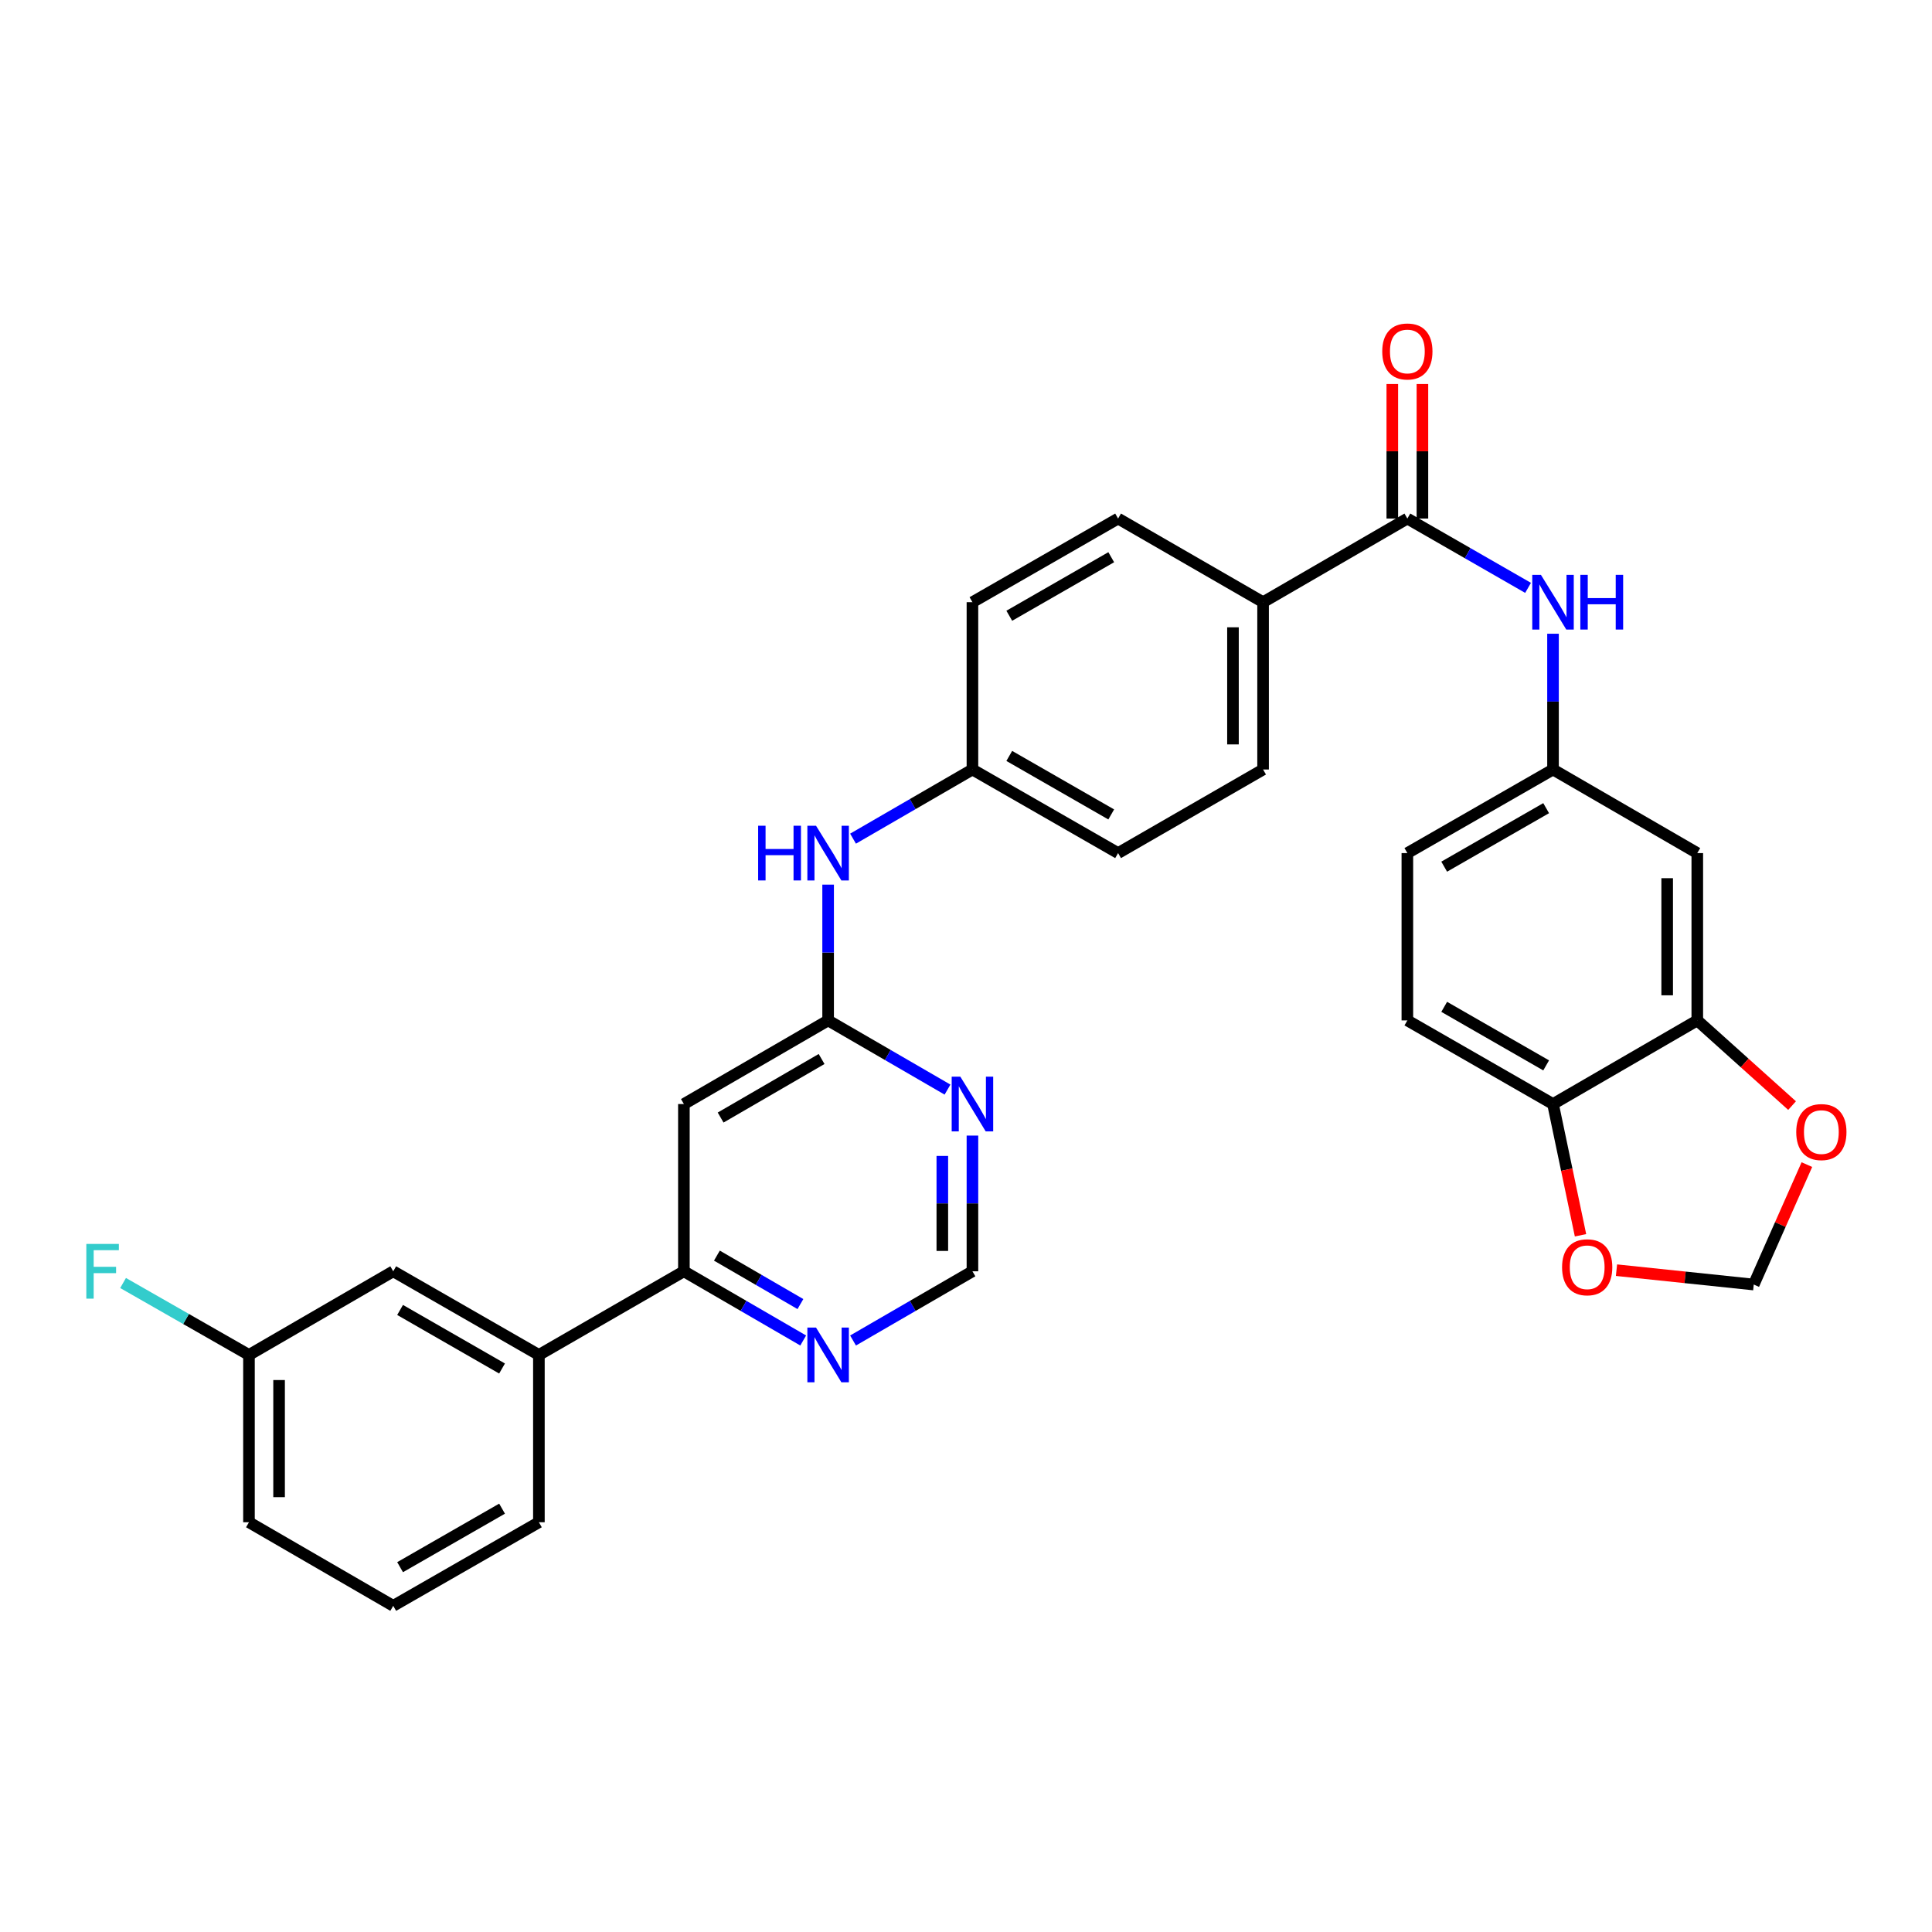 <?xml version='1.0' encoding='iso-8859-1'?>
<svg version='1.1' baseProfile='full'
              xmlns='http://www.w3.org/2000/svg'
                      xmlns:rdkit='http://www.rdkit.org/xml'
                      xmlns:xlink='http://www.w3.org/1999/xlink'
                  xml:space='preserve'
width='1000px' height='1000px' viewBox='0 0 1000 1000'>
<!-- END OF HEADER -->
<rect style='opacity:1.0;fill:#FFFFFF;stroke:none' width='1000' height='1000' x='0' y='0'> </rect>
<path class='bond-4' d='M 728.447,268.402 L 759.685,286.34' style='fill:none;fill-rule:evenodd;stroke:#000000;stroke-width:6px;stroke-linecap:butt;stroke-linejoin:miter;stroke-opacity:1' />
<path class='bond-4' d='M 759.685,286.34 L 790.922,304.278' style='fill:none;fill-rule:evenodd;stroke:#0000FF;stroke-width:6px;stroke-linecap:butt;stroke-linejoin:miter;stroke-opacity:1' />
<path class='bond-9' d='M 728.447,268.402 L 653.769,311.694' style='fill:none;fill-rule:evenodd;stroke:#000000;stroke-width:6px;stroke-linecap:butt;stroke-linejoin:miter;stroke-opacity:1' />
<path class='bond-17' d='M 736.24,268.402 L 736.24,233.581' style='fill:none;fill-rule:evenodd;stroke:#000000;stroke-width:6px;stroke-linecap:butt;stroke-linejoin:miter;stroke-opacity:1' />
<path class='bond-17' d='M 736.24,233.581 L 736.24,198.76' style='fill:none;fill-rule:evenodd;stroke:#FF0000;stroke-width:6px;stroke-linecap:butt;stroke-linejoin:miter;stroke-opacity:1' />
<path class='bond-17' d='M 720.655,268.402 L 720.655,233.581' style='fill:none;fill-rule:evenodd;stroke:#000000;stroke-width:6px;stroke-linecap:butt;stroke-linejoin:miter;stroke-opacity:1' />
<path class='bond-17' d='M 720.655,233.581 L 720.655,198.76' style='fill:none;fill-rule:evenodd;stroke:#FF0000;stroke-width:6px;stroke-linecap:butt;stroke-linejoin:miter;stroke-opacity:1' />
<path class='bond-0' d='M 428.635,528.161 L 428.635,493.023' style='fill:none;fill-rule:evenodd;stroke:#000000;stroke-width:6px;stroke-linecap:butt;stroke-linejoin:miter;stroke-opacity:1' />
<path class='bond-0' d='M 428.635,493.023 L 428.635,457.885' style='fill:none;fill-rule:evenodd;stroke:#0000FF;stroke-width:6px;stroke-linecap:butt;stroke-linejoin:miter;stroke-opacity:1' />
<path class='bond-1' d='M 428.635,528.161 L 353.983,571.452' style='fill:none;fill-rule:evenodd;stroke:#000000;stroke-width:6px;stroke-linecap:butt;stroke-linejoin:miter;stroke-opacity:1' />
<path class='bond-1' d='M 425.256,548.136 L 372.999,578.441' style='fill:none;fill-rule:evenodd;stroke:#000000;stroke-width:6px;stroke-linecap:butt;stroke-linejoin:miter;stroke-opacity:1' />
<path class='bond-2' d='M 428.635,528.161 L 459.534,546.069' style='fill:none;fill-rule:evenodd;stroke:#000000;stroke-width:6px;stroke-linecap:butt;stroke-linejoin:miter;stroke-opacity:1' />
<path class='bond-2' d='M 459.534,546.069 L 490.432,563.977' style='fill:none;fill-rule:evenodd;stroke:#0000FF;stroke-width:6px;stroke-linecap:butt;stroke-linejoin:miter;stroke-opacity:1' />
<path class='bond-3' d='M 353.983,571.452 L 353.983,658.018' style='fill:none;fill-rule:evenodd;stroke:#000000;stroke-width:6px;stroke-linecap:butt;stroke-linejoin:miter;stroke-opacity:1' />
<path class='bond-11' d='M 503.331,587.777 L 503.331,622.897' style='fill:none;fill-rule:evenodd;stroke:#0000FF;stroke-width:6px;stroke-linecap:butt;stroke-linejoin:miter;stroke-opacity:1' />
<path class='bond-11' d='M 503.331,622.897 L 503.331,658.018' style='fill:none;fill-rule:evenodd;stroke:#000000;stroke-width:6px;stroke-linecap:butt;stroke-linejoin:miter;stroke-opacity:1' />
<path class='bond-11' d='M 487.746,598.313 L 487.746,622.897' style='fill:none;fill-rule:evenodd;stroke:#0000FF;stroke-width:6px;stroke-linecap:butt;stroke-linejoin:miter;stroke-opacity:1' />
<path class='bond-11' d='M 487.746,622.897 L 487.746,647.482' style='fill:none;fill-rule:evenodd;stroke:#000000;stroke-width:6px;stroke-linecap:butt;stroke-linejoin:miter;stroke-opacity:1' />
<path class='bond-8' d='M 353.983,658.018 L 278.932,701.319' style='fill:none;fill-rule:evenodd;stroke:#000000;stroke-width:6px;stroke-linecap:butt;stroke-linejoin:miter;stroke-opacity:1' />
<path class='bond-34' d='M 353.983,658.018 L 384.86,675.928' style='fill:none;fill-rule:evenodd;stroke:#000000;stroke-width:6px;stroke-linecap:butt;stroke-linejoin:miter;stroke-opacity:1' />
<path class='bond-34' d='M 384.86,675.928 L 415.738,693.838' style='fill:none;fill-rule:evenodd;stroke:#0000FF;stroke-width:6px;stroke-linecap:butt;stroke-linejoin:miter;stroke-opacity:1' />
<path class='bond-34' d='M 371.066,649.91 L 392.68,662.447' style='fill:none;fill-rule:evenodd;stroke:#000000;stroke-width:6px;stroke-linecap:butt;stroke-linejoin:miter;stroke-opacity:1' />
<path class='bond-34' d='M 392.68,662.447 L 414.294,674.984' style='fill:none;fill-rule:evenodd;stroke:#0000FF;stroke-width:6px;stroke-linecap:butt;stroke-linejoin:miter;stroke-opacity:1' />
<path class='bond-14' d='M 803.836,328.019 L 803.836,363.156' style='fill:none;fill-rule:evenodd;stroke:#0000FF;stroke-width:6px;stroke-linecap:butt;stroke-linejoin:miter;stroke-opacity:1' />
<path class='bond-14' d='M 803.836,363.156 L 803.836,398.294' style='fill:none;fill-rule:evenodd;stroke:#000000;stroke-width:6px;stroke-linecap:butt;stroke-linejoin:miter;stroke-opacity:1' />
<path class='bond-5' d='M 878.514,528.161 L 878.514,441.56' style='fill:none;fill-rule:evenodd;stroke:#000000;stroke-width:6px;stroke-linecap:butt;stroke-linejoin:miter;stroke-opacity:1' />
<path class='bond-5' d='M 862.929,515.171 L 862.929,454.55' style='fill:none;fill-rule:evenodd;stroke:#000000;stroke-width:6px;stroke-linecap:butt;stroke-linejoin:miter;stroke-opacity:1' />
<path class='bond-12' d='M 878.514,528.161 L 903.044,550.207' style='fill:none;fill-rule:evenodd;stroke:#000000;stroke-width:6px;stroke-linecap:butt;stroke-linejoin:miter;stroke-opacity:1' />
<path class='bond-12' d='M 903.044,550.207 L 927.574,572.253' style='fill:none;fill-rule:evenodd;stroke:#FF0000;stroke-width:6px;stroke-linecap:butt;stroke-linejoin:miter;stroke-opacity:1' />
<path class='bond-32' d='M 878.514,528.161 L 803.836,571.452' style='fill:none;fill-rule:evenodd;stroke:#000000;stroke-width:6px;stroke-linecap:butt;stroke-linejoin:miter;stroke-opacity:1' />
<path class='bond-6' d='M 878.514,441.56 L 803.836,398.294' style='fill:none;fill-rule:evenodd;stroke:#000000;stroke-width:6px;stroke-linecap:butt;stroke-linejoin:miter;stroke-opacity:1' />
<path class='bond-7' d='M 441.534,693.842 L 472.432,675.93' style='fill:none;fill-rule:evenodd;stroke:#0000FF;stroke-width:6px;stroke-linecap:butt;stroke-linejoin:miter;stroke-opacity:1' />
<path class='bond-7' d='M 472.432,675.93 L 503.331,658.018' style='fill:none;fill-rule:evenodd;stroke:#000000;stroke-width:6px;stroke-linecap:butt;stroke-linejoin:miter;stroke-opacity:1' />
<path class='bond-18' d='M 278.932,701.319 L 203.536,658.018' style='fill:none;fill-rule:evenodd;stroke:#000000;stroke-width:6px;stroke-linecap:butt;stroke-linejoin:miter;stroke-opacity:1' />
<path class='bond-18' d='M 259.861,708.339 L 207.084,678.028' style='fill:none;fill-rule:evenodd;stroke:#000000;stroke-width:6px;stroke-linecap:butt;stroke-linejoin:miter;stroke-opacity:1' />
<path class='bond-28' d='M 278.932,701.319 L 278.932,787.911' style='fill:none;fill-rule:evenodd;stroke:#000000;stroke-width:6px;stroke-linecap:butt;stroke-linejoin:miter;stroke-opacity:1' />
<path class='bond-20' d='M 653.769,311.694 L 653.769,398.294' style='fill:none;fill-rule:evenodd;stroke:#000000;stroke-width:6px;stroke-linecap:butt;stroke-linejoin:miter;stroke-opacity:1' />
<path class='bond-20' d='M 638.184,324.684 L 638.184,385.304' style='fill:none;fill-rule:evenodd;stroke:#000000;stroke-width:6px;stroke-linecap:butt;stroke-linejoin:miter;stroke-opacity:1' />
<path class='bond-21' d='M 653.769,311.694 L 578.719,268.402' style='fill:none;fill-rule:evenodd;stroke:#000000;stroke-width:6px;stroke-linecap:butt;stroke-linejoin:miter;stroke-opacity:1' />
<path class='bond-10' d='M 803.836,571.452 L 728.447,528.161' style='fill:none;fill-rule:evenodd;stroke:#000000;stroke-width:6px;stroke-linecap:butt;stroke-linejoin:miter;stroke-opacity:1' />
<path class='bond-10' d='M 800.288,551.443 L 747.517,521.139' style='fill:none;fill-rule:evenodd;stroke:#000000;stroke-width:6px;stroke-linecap:butt;stroke-linejoin:miter;stroke-opacity:1' />
<path class='bond-15' d='M 803.836,571.452 L 810.953,605.415' style='fill:none;fill-rule:evenodd;stroke:#000000;stroke-width:6px;stroke-linecap:butt;stroke-linejoin:miter;stroke-opacity:1' />
<path class='bond-15' d='M 810.953,605.415 L 818.071,639.378' style='fill:none;fill-rule:evenodd;stroke:#FF0000;stroke-width:6px;stroke-linecap:butt;stroke-linejoin:miter;stroke-opacity:1' />
<path class='bond-16' d='M 935.237,602.797 L 921.486,633.837' style='fill:none;fill-rule:evenodd;stroke:#FF0000;stroke-width:6px;stroke-linecap:butt;stroke-linejoin:miter;stroke-opacity:1' />
<path class='bond-16' d='M 921.486,633.837 L 907.736,664.876' style='fill:none;fill-rule:evenodd;stroke:#000000;stroke-width:6px;stroke-linecap:butt;stroke-linejoin:miter;stroke-opacity:1' />
<path class='bond-13' d='M 441.533,434.089 L 472.432,416.192' style='fill:none;fill-rule:evenodd;stroke:#0000FF;stroke-width:6px;stroke-linecap:butt;stroke-linejoin:miter;stroke-opacity:1' />
<path class='bond-13' d='M 472.432,416.192 L 503.331,398.294' style='fill:none;fill-rule:evenodd;stroke:#000000;stroke-width:6px;stroke-linecap:butt;stroke-linejoin:miter;stroke-opacity:1' />
<path class='bond-24' d='M 803.836,398.294 L 728.447,441.56' style='fill:none;fill-rule:evenodd;stroke:#000000;stroke-width:6px;stroke-linecap:butt;stroke-linejoin:miter;stroke-opacity:1' />
<path class='bond-24' d='M 800.285,418.301 L 747.513,448.587' style='fill:none;fill-rule:evenodd;stroke:#000000;stroke-width:6px;stroke-linecap:butt;stroke-linejoin:miter;stroke-opacity:1' />
<path class='bond-33' d='M 836.692,657.441 L 872.214,661.158' style='fill:none;fill-rule:evenodd;stroke:#FF0000;stroke-width:6px;stroke-linecap:butt;stroke-linejoin:miter;stroke-opacity:1' />
<path class='bond-33' d='M 872.214,661.158 L 907.736,664.876' style='fill:none;fill-rule:evenodd;stroke:#000000;stroke-width:6px;stroke-linecap:butt;stroke-linejoin:miter;stroke-opacity:1' />
<path class='bond-23' d='M 203.536,658.018 L 128.866,701.319' style='fill:none;fill-rule:evenodd;stroke:#000000;stroke-width:6px;stroke-linecap:butt;stroke-linejoin:miter;stroke-opacity:1' />
<path class='bond-19' d='M 728.447,528.161 L 728.447,441.56' style='fill:none;fill-rule:evenodd;stroke:#000000;stroke-width:6px;stroke-linecap:butt;stroke-linejoin:miter;stroke-opacity:1' />
<path class='bond-25' d='M 653.769,398.294 L 578.719,441.56' style='fill:none;fill-rule:evenodd;stroke:#000000;stroke-width:6px;stroke-linecap:butt;stroke-linejoin:miter;stroke-opacity:1' />
<path class='bond-26' d='M 578.719,268.402 L 503.331,311.694' style='fill:none;fill-rule:evenodd;stroke:#000000;stroke-width:6px;stroke-linecap:butt;stroke-linejoin:miter;stroke-opacity:1' />
<path class='bond-26' d='M 575.172,288.411 L 522.4,318.715' style='fill:none;fill-rule:evenodd;stroke:#000000;stroke-width:6px;stroke-linecap:butt;stroke-linejoin:miter;stroke-opacity:1' />
<path class='bond-22' d='M 503.331,398.294 L 503.331,311.694' style='fill:none;fill-rule:evenodd;stroke:#000000;stroke-width:6px;stroke-linecap:butt;stroke-linejoin:miter;stroke-opacity:1' />
<path class='bond-31' d='M 503.331,398.294 L 578.719,441.56' style='fill:none;fill-rule:evenodd;stroke:#000000;stroke-width:6px;stroke-linecap:butt;stroke-linejoin:miter;stroke-opacity:1' />
<path class='bond-31' d='M 522.396,391.267 L 575.168,421.553' style='fill:none;fill-rule:evenodd;stroke:#000000;stroke-width:6px;stroke-linecap:butt;stroke-linejoin:miter;stroke-opacity:1' />
<path class='bond-27' d='M 128.866,701.319 L 96.287,682.698' style='fill:none;fill-rule:evenodd;stroke:#000000;stroke-width:6px;stroke-linecap:butt;stroke-linejoin:miter;stroke-opacity:1' />
<path class='bond-27' d='M 96.287,682.698 L 63.707,664.078' style='fill:none;fill-rule:evenodd;stroke:#33CCCC;stroke-width:6px;stroke-linecap:butt;stroke-linejoin:miter;stroke-opacity:1' />
<path class='bond-35' d='M 128.866,701.319 L 128.866,787.911' style='fill:none;fill-rule:evenodd;stroke:#000000;stroke-width:6px;stroke-linecap:butt;stroke-linejoin:miter;stroke-opacity:1' />
<path class='bond-35' d='M 144.451,714.308 L 144.451,774.922' style='fill:none;fill-rule:evenodd;stroke:#000000;stroke-width:6px;stroke-linecap:butt;stroke-linejoin:miter;stroke-opacity:1' />
<path class='bond-29' d='M 278.932,787.911 L 203.536,831.177' style='fill:none;fill-rule:evenodd;stroke:#000000;stroke-width:6px;stroke-linecap:butt;stroke-linejoin:miter;stroke-opacity:1' />
<path class='bond-29' d='M 259.866,780.883 L 207.088,811.169' style='fill:none;fill-rule:evenodd;stroke:#000000;stroke-width:6px;stroke-linecap:butt;stroke-linejoin:miter;stroke-opacity:1' />
<path class='bond-30' d='M 203.536,831.177 L 128.866,787.911' style='fill:none;fill-rule:evenodd;stroke:#000000;stroke-width:6px;stroke-linecap:butt;stroke-linejoin:miter;stroke-opacity:1' />
<path  class='atom-3' d='M 497.071 557.292
L 506.351 572.292
Q 507.271 573.772, 508.751 576.452
Q 510.231 579.132, 510.311 579.292
L 510.311 557.292
L 514.071 557.292
L 514.071 585.612
L 510.191 585.612
L 500.231 569.212
Q 499.071 567.292, 497.831 565.092
Q 496.631 562.892, 496.271 562.212
L 496.271 585.612
L 492.591 585.612
L 492.591 557.292
L 497.071 557.292
' fill='#0000FF'/>
<path  class='atom-5' d='M 797.576 297.534
L 806.856 312.534
Q 807.776 314.014, 809.256 316.694
Q 810.736 319.374, 810.816 319.534
L 810.816 297.534
L 814.576 297.534
L 814.576 325.854
L 810.696 325.854
L 800.736 309.454
Q 799.576 307.534, 798.336 305.334
Q 797.136 303.134, 796.776 302.454
L 796.776 325.854
L 793.096 325.854
L 793.096 297.534
L 797.576 297.534
' fill='#0000FF'/>
<path  class='atom-5' d='M 817.976 297.534
L 821.816 297.534
L 821.816 309.574
L 836.296 309.574
L 836.296 297.534
L 840.136 297.534
L 840.136 325.854
L 836.296 325.854
L 836.296 312.774
L 821.816 312.774
L 821.816 325.854
L 817.976 325.854
L 817.976 297.534
' fill='#0000FF'/>
<path  class='atom-8' d='M 422.375 687.159
L 431.655 702.159
Q 432.575 703.639, 434.055 706.319
Q 435.535 708.999, 435.615 709.159
L 435.615 687.159
L 439.375 687.159
L 439.375 715.479
L 435.495 715.479
L 425.535 699.079
Q 424.375 697.159, 423.135 694.959
Q 421.935 692.759, 421.575 692.079
L 421.575 715.479
L 417.895 715.479
L 417.895 687.159
L 422.375 687.159
' fill='#0000FF'/>
<path  class='atom-13' d='M 929.733 585.957
Q 929.733 579.157, 933.093 575.357
Q 936.453 571.557, 942.733 571.557
Q 949.013 571.557, 952.373 575.357
Q 955.733 579.157, 955.733 585.957
Q 955.733 592.837, 952.333 596.757
Q 948.933 600.637, 942.733 600.637
Q 936.493 600.637, 933.093 596.757
Q 929.733 592.877, 929.733 585.957
M 942.733 597.437
Q 947.053 597.437, 949.373 594.557
Q 951.733 591.637, 951.733 585.957
Q 951.733 580.397, 949.373 577.597
Q 947.053 574.757, 942.733 574.757
Q 938.413 574.757, 936.053 577.557
Q 933.733 580.357, 933.733 585.957
Q 933.733 591.677, 936.053 594.557
Q 938.413 597.437, 942.733 597.437
' fill='#FF0000'/>
<path  class='atom-14' d='M 392.415 427.4
L 396.255 427.4
L 396.255 439.44
L 410.735 439.44
L 410.735 427.4
L 414.575 427.4
L 414.575 455.72
L 410.735 455.72
L 410.735 442.64
L 396.255 442.64
L 396.255 455.72
L 392.415 455.72
L 392.415 427.4
' fill='#0000FF'/>
<path  class='atom-14' d='M 422.375 427.4
L 431.655 442.4
Q 432.575 443.88, 434.055 446.56
Q 435.535 449.24, 435.615 449.4
L 435.615 427.4
L 439.375 427.4
L 439.375 455.72
L 435.495 455.72
L 425.535 439.32
Q 424.375 437.4, 423.135 435.2
Q 421.935 433, 421.575 432.32
L 421.575 455.72
L 417.895 455.72
L 417.895 427.4
L 422.375 427.4
' fill='#0000FF'/>
<path  class='atom-16' d='M 808.525 655.934
Q 808.525 649.134, 811.885 645.334
Q 815.245 641.534, 821.525 641.534
Q 827.805 641.534, 831.165 645.334
Q 834.525 649.134, 834.525 655.934
Q 834.525 662.814, 831.125 666.734
Q 827.725 670.614, 821.525 670.614
Q 815.285 670.614, 811.885 666.734
Q 808.525 662.854, 808.525 655.934
M 821.525 667.414
Q 825.845 667.414, 828.165 664.534
Q 830.525 661.614, 830.525 655.934
Q 830.525 650.374, 828.165 647.574
Q 825.845 644.734, 821.525 644.734
Q 817.205 644.734, 814.845 647.534
Q 812.525 650.334, 812.525 655.934
Q 812.525 661.654, 814.845 664.534
Q 817.205 667.414, 821.525 667.414
' fill='#FF0000'/>
<path  class='atom-18' d='M 715.447 181.916
Q 715.447 175.116, 718.807 171.316
Q 722.167 167.516, 728.447 167.516
Q 734.727 167.516, 738.087 171.316
Q 741.447 175.116, 741.447 181.916
Q 741.447 188.796, 738.047 192.716
Q 734.647 196.596, 728.447 196.596
Q 722.207 196.596, 718.807 192.716
Q 715.447 188.836, 715.447 181.916
M 728.447 193.396
Q 732.767 193.396, 735.087 190.516
Q 737.447 187.596, 737.447 181.916
Q 737.447 176.356, 735.087 173.556
Q 732.767 170.716, 728.447 170.716
Q 724.127 170.716, 721.767 173.516
Q 719.447 176.316, 719.447 181.916
Q 719.447 187.636, 721.767 190.516
Q 724.127 193.396, 728.447 193.396
' fill='#FF0000'/>
<path  class='atom-28' d='M 44.686 643.858
L 61.526 643.858
L 61.526 647.098
L 48.486 647.098
L 48.486 655.698
L 60.086 655.698
L 60.086 658.978
L 48.486 658.978
L 48.486 672.178
L 44.686 672.178
L 44.686 643.858
' fill='#33CCCC'/>
</svg>
